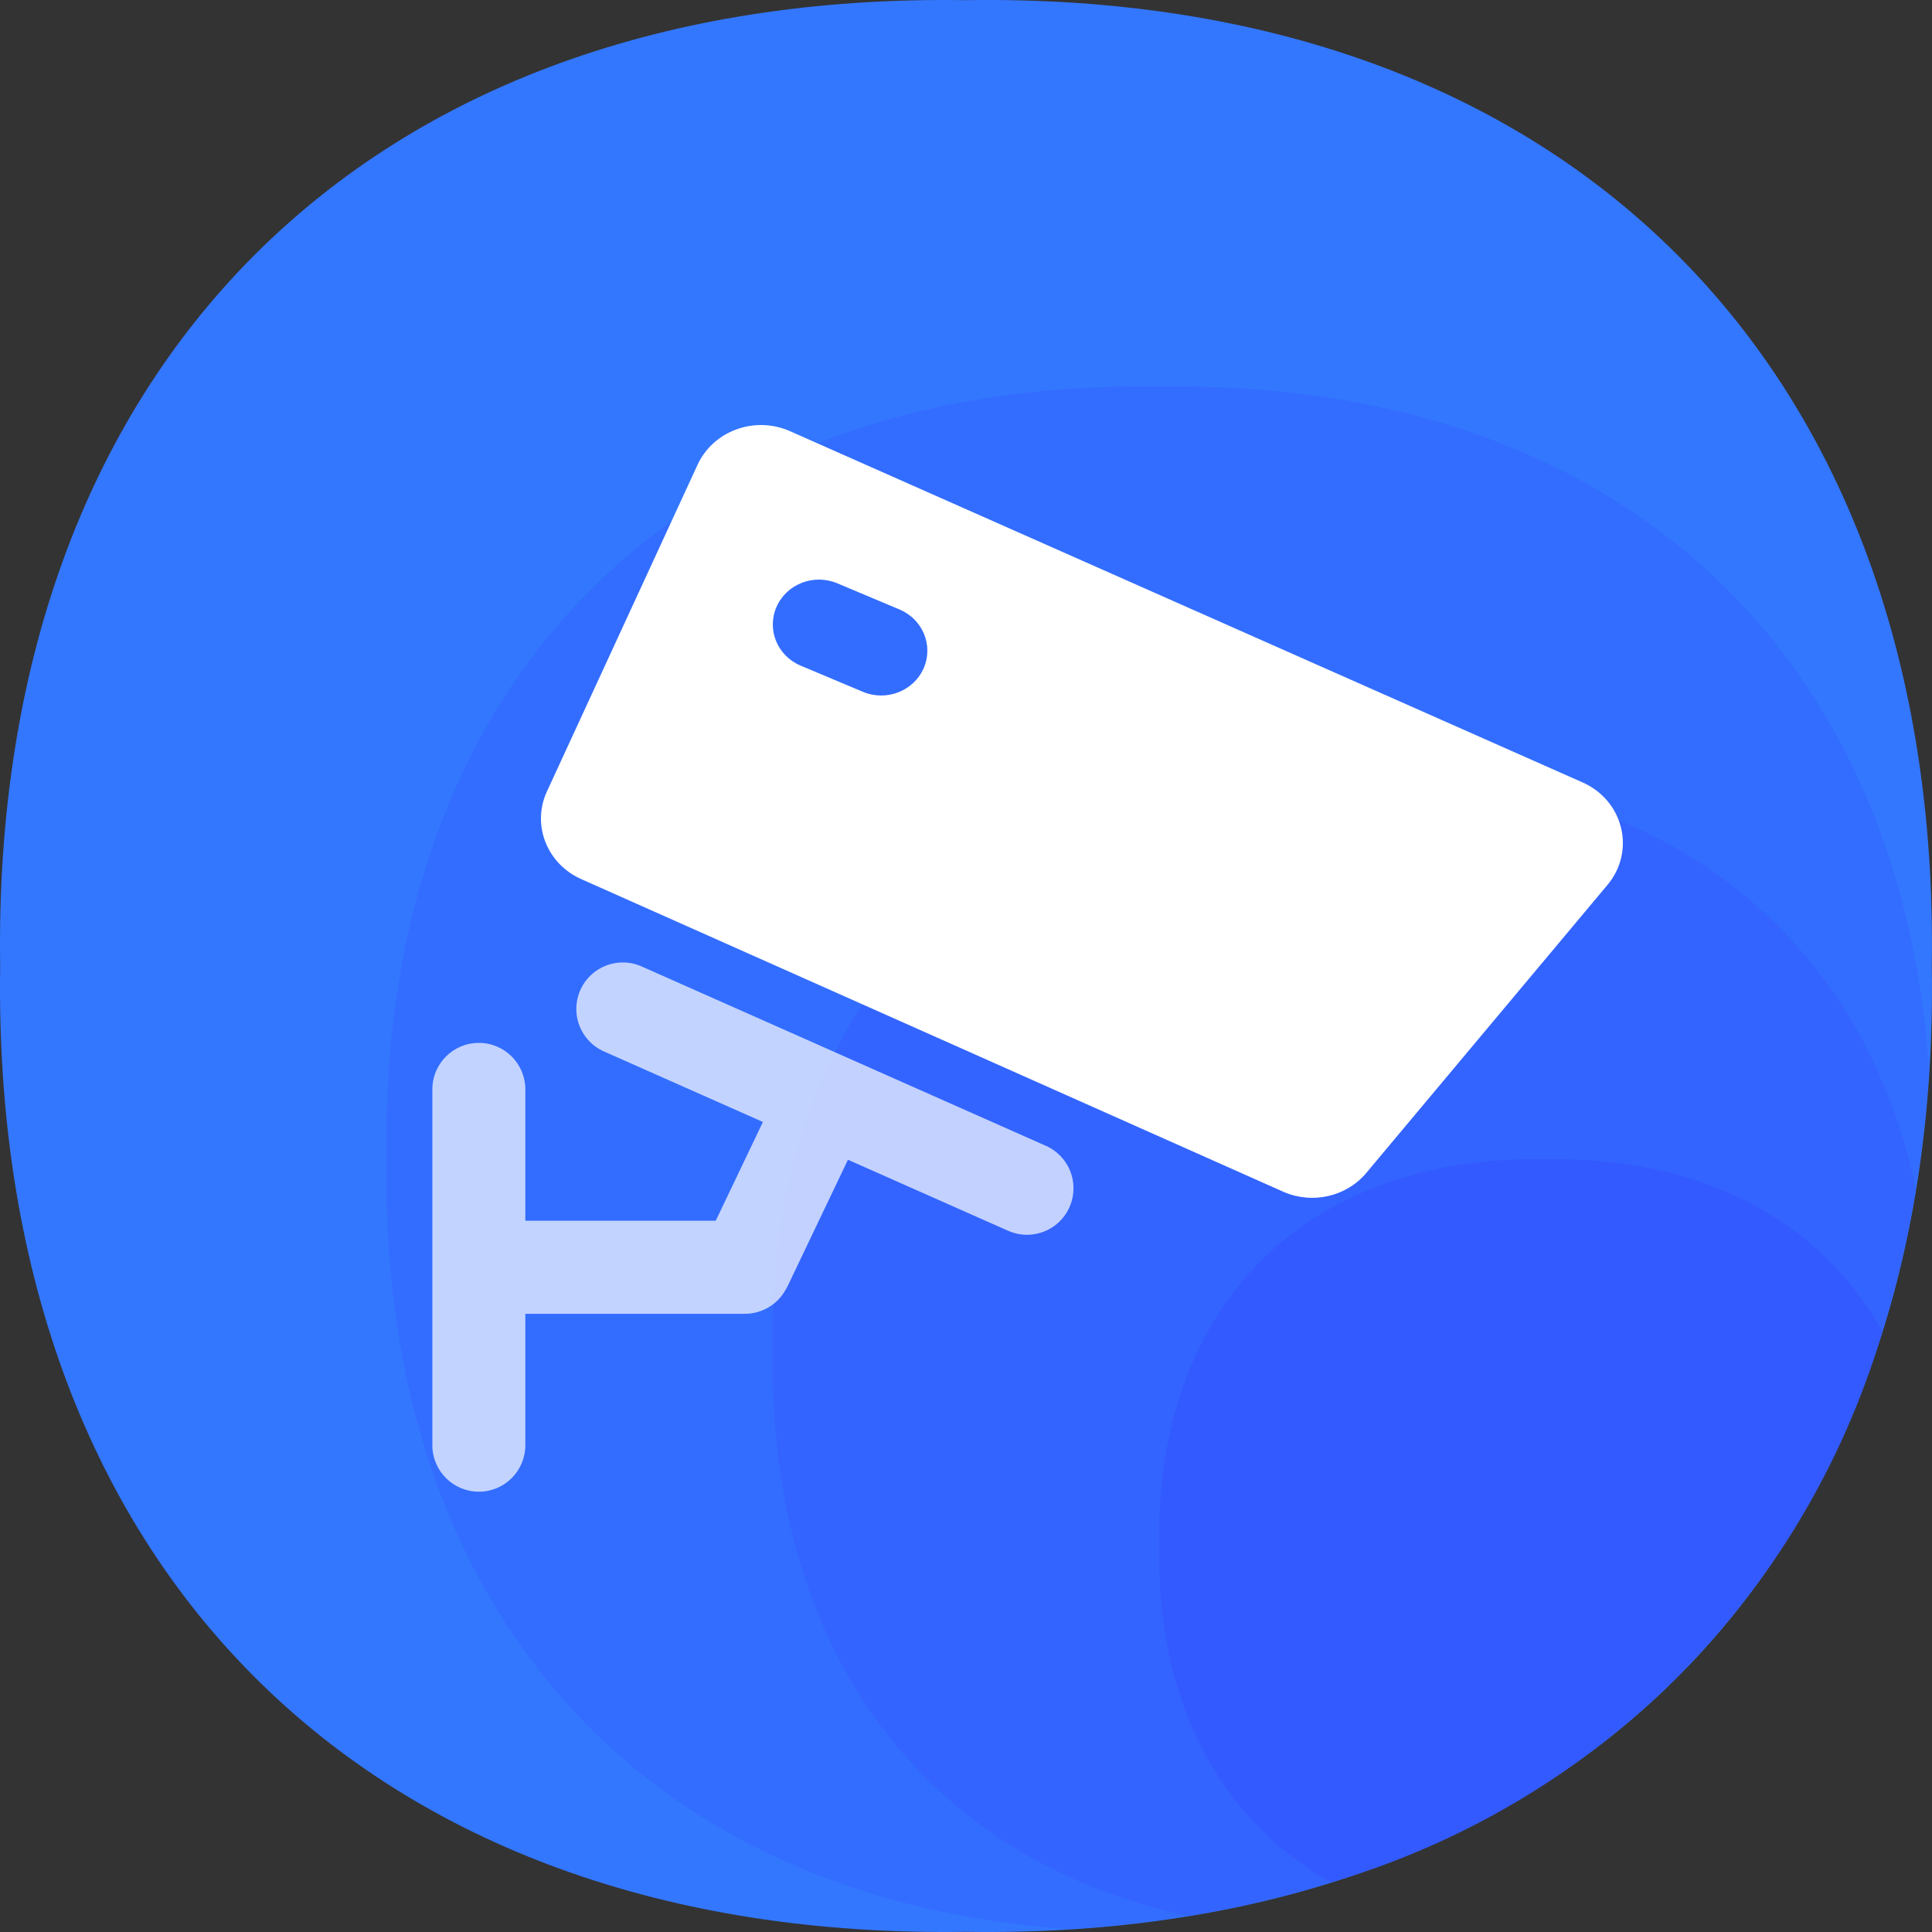 <?xml version="1.0" encoding="UTF-8"?>
<svg width="70px" height="70px" viewBox="0 0 70 70" version="1.1" xmlns="http://www.w3.org/2000/svg" xmlns:xlink="http://www.w3.org/1999/xlink">
    <rect x="0" y="0" width="70" height="70" fill="#333333" stroke="none"/>
    <title>图标</title>
    <g id="页面-1" stroke="none" stroke-width="1" fill="none" fill-rule="evenodd">
        <g id="课程录制-yd切图" transform="translate(-848, -173)" fill-rule="nonzero">
            <g id="编组-2" transform="translate(40, 0)">
                <g id="编组备份-2" transform="translate(760, 115)">
                    <g id="图标" transform="translate(48, 58)">
                        <g id="图片备份-2" transform="translate(-0, 0)">
                            <rect id="矩形" fill="#000000" opacity="0" x="0" y="0" width="70" height="70"></rect>
                            <path d="M69.993,35 C70.343,56.724 56.724,70.33 35,69.994 C13.276,70.33 -0.33,56.724 0.006,35 C-0.33,13.276 13.276,-0.33 35,0.006 C56.724,-0.33 70.329,13.276 69.993,35 L69.993,35 Z" id="路径" fill="#3377FF"></path>
                            <path d="M69.896,38.737 C68.832,23.27 58.264,13.752 41.999,14.004 C24.628,13.724 13.724,24.628 14.004,41.999 C13.738,58.264 23.27,68.832 38.723,69.896 C57.046,68.776 68.776,57.046 69.896,38.737 L69.896,38.737 Z" id="路径" fill="#336DFF"></path>
                            <path d="M69.42,43.063 C67.39,33.6 59.915,27.833 48.997,28.001 C35.966,27.791 27.791,35.966 28.001,48.998 C27.833,59.916 33.6,67.39 43.048,69.42 C57.48,67.068 67.068,57.48 69.42,43.063 L69.42,43.063 Z" id="路径" fill="#3364FF"></path>
                            <path d="M68.202,48.242 C65.948,44.21 61.665,41.915 55.996,41.999 C47.304,41.859 41.859,47.304 41.999,55.996 C41.901,61.665 44.21,65.949 48.227,68.202 C57.846,65.378 65.371,57.859 68.202,48.242 L68.202,48.242 Z" id="路径" fill="#335AFF"></path>
                            <path d="M25.275,16.838 C25.838,15.618 27.322,15.067 28.591,15.608 L57.302,28.332 C58.019,28.635 58.546,29.242 58.728,29.974 C58.914,30.705 58.735,31.477 58.242,32.062 L49.502,42.499 C48.787,43.352 47.566,43.636 46.524,43.192 L21.094,31.867 C19.826,31.325 19.254,29.897 19.816,28.676 Z M28.138,21.981 C27.771,22.805 28.162,23.762 29.01,24.118 L31.264,25.066 C32.112,25.422 33.096,25.043 33.463,24.219 C33.829,23.394 33.438,22.438 32.59,22.082 L30.336,21.134 C29.488,20.778 28.504,21.157 28.138,21.981 Z" id="形状结合" fill="#FFFFFF"></path>
                            <path d="M37.893,41.515 L23.292,35.036 C22.739,34.772 22.086,34.829 21.587,35.185 C21.088,35.541 20.822,36.14 20.892,36.749 C20.962,37.357 21.357,37.88 21.924,38.114 L27.642,40.651 L25.933,44.229 L19.034,44.229 L19.034,39.471 C19.034,38.54 18.28,37.786 17.35,37.786 C16.419,37.786 15.665,38.54 15.665,39.471 L15.665,52.362 C15.665,53.292 16.419,54.047 17.35,54.047 C18.28,54.047 19.034,53.292 19.034,52.362 L19.034,47.601 L26.99,47.601 C27.602,47.601 28.165,47.269 28.462,46.735 C28.49,46.688 28.517,46.641 28.541,46.591 L30.723,42.02 L36.527,44.594 C37.077,44.838 37.715,44.77 38.202,44.416 C38.688,44.062 38.949,43.475 38.885,42.876 C38.822,42.278 38.444,41.758 37.894,41.514 L37.893,41.515 Z" id="路径" fill="#FFFFFF" opacity="0.7"></path>
                        </g>
                    </g>
                </g>
            </g>
        </g>
    </g>
</svg>
